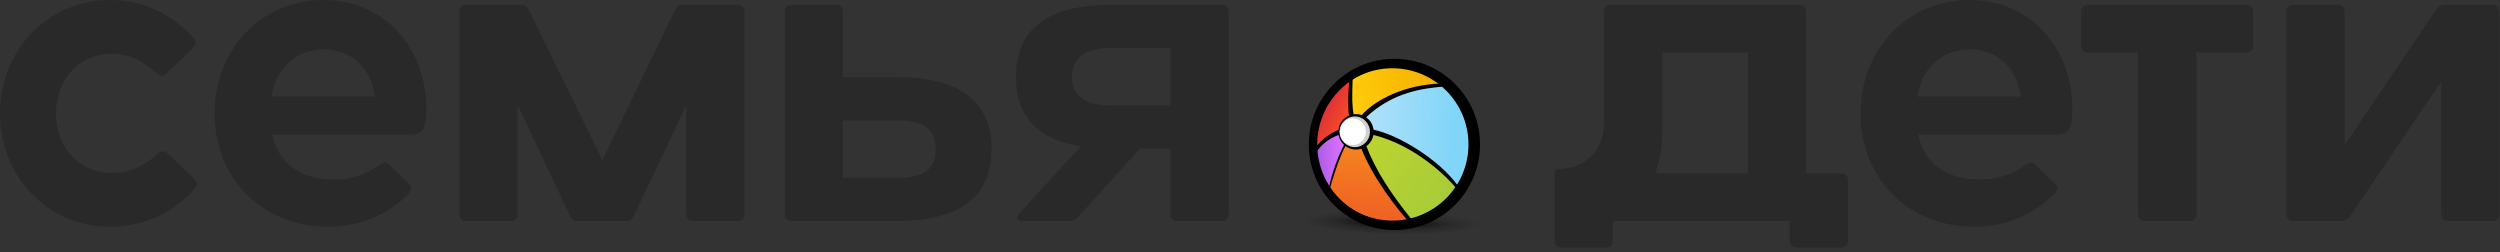 <svg width="238" height="24" viewBox="0 0 238 24" fill="none" xmlns="http://www.w3.org/2000/svg">
<rect x="0" y="0" width="238" height="24" fill="#333333" stroke="none"/>
<path d="M10.626 16.464C7.518 16.464 5.334 14.028 5.334 10.794C5.334 7.56 7.518 5.124 10.626 5.124C12.516 5.124 13.734 5.922 14.91 6.972C15.246 7.266 15.54 7.308 15.834 7.014L18.396 4.536C18.648 4.284 18.69 3.948 18.438 3.654C16.506 1.428 13.692 0 10.5 0C4.578 0 0 4.746 0 10.794C0 16.842 4.578 21.588 10.5 21.588C13.776 21.588 16.632 20.16 18.564 17.934C18.816 17.64 18.774 17.304 18.522 17.052L15.96 14.616C15.666 14.322 15.372 14.322 15.036 14.616C13.86 15.666 12.6 16.464 10.626 16.464Z" fill="#292929"/>
<path d="M40.586 10.332C40.586 4.746 36.764 0 30.8 0C24.836 0 20.426 4.746 20.426 10.794C20.426 16.842 24.836 21.588 31.262 21.588C34.244 21.588 36.932 20.412 38.906 18.438C39.242 18.102 39.242 17.808 38.948 17.514L37.1 15.708C36.806 15.414 36.554 15.414 36.176 15.666C34.748 16.674 33.446 17.094 31.808 17.094C28.574 17.094 26.474 15.54 25.928 12.81H39.116C40.376 12.81 40.586 11.97 40.586 10.332ZM30.842 4.704C33.32 4.704 35.294 6.3 35.672 9.198H25.844C26.306 6.3 28.322 4.704 30.842 4.704Z" fill="#292929"/>
<path d="M70.239 0.462H64.989C64.653 0.462 64.443 0.63 64.275 0.924L57.345 15.246L50.331 0.924C50.163 0.63 49.953 0.462 49.617 0.462H44.367C43.989 0.462 43.737 0.714 43.737 1.092V20.412C43.737 20.79 43.989 21.042 44.367 21.042H48.651C49.029 21.042 49.281 20.79 49.281 20.412V9.996L54.279 20.58C54.405 20.874 54.657 21.042 54.993 21.042H59.613C59.949 21.042 60.201 20.874 60.327 20.58L65.325 10.038V20.412C65.325 20.79 65.577 21.042 65.955 21.042H70.239C70.617 21.042 70.869 20.79 70.869 20.412V1.092C70.869 0.714 70.617 0.462 70.239 0.462Z" fill="#292929"/>
<path d="M85.414 7.35H80.248V1.092C80.248 0.714 79.996 0.462 79.618 0.462H75.334C74.956 0.462 74.704 0.714 74.704 1.092V20.412C74.704 20.79 74.956 21.042 75.334 21.042H85.414C90.874 21.042 94.402 19.068 94.402 14.196C94.402 9.324 90.874 7.35 85.414 7.35ZM85.498 16.926H80.248V11.466H85.498C87.892 11.466 89.068 12.222 89.068 14.196C89.068 16.17 87.892 16.926 85.498 16.926Z" fill="#292929"/>
<path d="M116.329 0.462H105.703C100.243 0.462 96.715 2.436 96.715 7.308C96.715 11.298 99.067 13.314 102.889 13.944L97.051 20.286C96.673 20.664 96.841 21.042 97.387 21.042H101.839C102.133 21.042 102.385 20.958 102.595 20.706L108.517 14.154H111.415V20.412C111.415 20.79 111.667 21.042 112.045 21.042H116.329C116.707 21.042 116.959 20.79 116.959 20.412V1.092C116.959 0.714 116.707 0.462 116.329 0.462ZM102.049 7.308C102.049 5.334 103.603 4.578 105.619 4.578H111.415V10.038H105.619C103.603 10.038 102.049 9.282 102.049 7.308Z" fill="#292929"/>
<path opacity="0.5" d="M141 20.998C141 21.821 136.445 22.717 132.015 22.717C127.586 22.717 124 22.063 124 21.22C124 20.377 127.586 19.717 132.015 19.717C136.445 19.717 141 20.181 141 20.998Z" fill="url(#paint0_radial_649_14792)"/>
<path opacity="0.4" d="M138.571 21.11C138.571 21.512 135.318 21.949 132.154 21.949C128.991 21.949 126.43 21.63 126.43 21.218C126.43 20.807 128.991 20.485 132.154 20.485C135.318 20.485 138.571 20.711 138.571 21.11Z" fill="url(#paint1_radial_649_14792)"/>
<path d="M125 12.55V14.498L125.162 14.4L125.744 13.718L126.537 13.053L127.443 12.663L127.524 12.144L127.702 11.705L128.042 11.364L128.657 11.04L128.495 9.595L128.657 7.322L128.042 7.663L126.748 9.027L125.647 10.715L125 12.55Z" fill="url(#paint2_linear_649_14792)"/>
<path d="M130.649 12.581C133.578 13.295 136.393 14.983 138.723 17.775C141.037 14.155 139.905 10.162 137.445 8.068C134.112 8.473 131.96 8.879 129.84 11.168C130.18 11.347 130.422 11.753 130.649 12.581Z" fill="url(#paint3_linear_649_14792)"/>
<path d="M128.673 7.322C128.495 8.523 128.543 8.929 128.673 11.007C129.333 11.007 129.714 11.115 129.821 11.169C131.375 9.14 135.048 8.312 137.443 8.052C134.142 5.747 130.906 6.169 128.673 7.322Z" fill="url(#paint4_linear_649_14792)"/>
<path d="M126.624 17.809L126.413 18.134L125.536 16.526L125.098 14.465L125.958 13.539L126.624 13.036L127.468 12.646L127.614 13.263L128.085 13.815L127.468 15.082L126.624 17.809Z" fill="url(#paint5_linear_649_14792)"/>
<path d="M127.353 15.502L126.477 18.051L126.785 18.684L128.895 20.389L131.688 21.217L134.269 21.038L133.554 20.162L131.525 17.386L129.837 14.009L128.895 14.123L128.067 13.798L127.353 15.502Z" fill="url(#paint6_linear_649_14792)"/>
<path d="M130.242 13.604L129.771 13.929L131.2 16.737L134.203 21.007L136.216 20.292L137.807 19.27L138.846 17.873L137.807 16.737L136.216 15.357L134.349 14.107L132.466 13.133L130.632 12.63L130.242 13.604Z" fill="url(#paint7_linear_649_14792)"/>
<path fill-rule="evenodd" clip-rule="evenodd" d="M132.549 6.5C128.545 6.5 125.299 9.746 125.299 13.75C125.299 17.754 128.545 21 132.549 21C136.553 21 139.799 17.754 139.799 13.75C139.799 9.746 136.553 6.5 132.549 6.5ZM124.799 13.75C124.799 9.47 128.269 6 132.549 6C136.829 6 140.299 9.47 140.299 13.75C140.299 18.03 136.829 21.5 132.549 21.5C128.269 21.5 124.799 18.03 124.799 13.75Z" fill="black"/>
<circle cx="132.75" cy="13.75" r="7.75" stroke="black" stroke-width="0.8"/>
<path d="M128.14 13.815C127.768 14.399 127.072 16.201 126.57 18.101C126.526 18.102 126.57 18.214 126.457 18.101C127.007 15.471 127.946 13.815 127.946 13.815C127.946 13.815 128.438 13.348 128.14 13.815Z" fill="black"/>
<path d="M127.46 12.727C126.262 13.182 125.761 13.701 125.178 14.48C125.119 14.48 125.036 14.445 125.178 14.302C125.916 13.172 127.071 12.586 127.557 12.435L127.46 12.727Z" fill="black"/>
<path d="M128.544 11.055C128.479 10.958 128.334 9.221 128.609 7.386L128.673 7.354C128.609 9.464 128.609 9.951 128.77 10.974C128.932 11.997 128.596 11.133 128.544 11.055Z" fill="black"/>
<path d="M137.317 8.152C135.706 8.299 132.541 8.587 129.871 11.201L129.677 11.055C131.003 9.562 133.787 8.149 137.217 8.052C137.444 8.143 137.347 8.149 137.347 8.149L137.317 8.152Z" fill="black"/>
<path d="M138.69 17.825C138.01 16.997 134.952 13.766 130.696 12.727V12.435C132.961 12.873 136.974 15.243 138.77 17.825H138.69Z" fill="black"/>
<path d="M129.968 13.912C130.906 16.347 132.33 18.474 134.272 20.909H134.078C133.08 19.816 130.803 16.919 129.677 14.075C129.741 13.826 129.89 13.445 129.968 13.912Z" fill="black"/>
<path d="M127.46 12.727C126.262 13.182 125.761 13.701 125.178 14.48C125.119 14.48 125.036 14.445 125.178 14.302C125.916 13.172 127.071 12.586 127.557 12.435L127.46 12.727Z" stroke="black" stroke-width="0.2"/>
<path d="M128.544 11.055C128.479 10.958 128.334 9.221 128.609 7.386L128.673 7.354C128.609 9.464 128.609 9.951 128.77 10.974C128.932 11.997 128.596 11.133 128.544 11.055Z" stroke="black" stroke-width="0.2"/>
<path d="M137.317 8.152C135.706 8.299 132.541 8.587 129.871 11.201L129.677 11.055C131.003 9.562 133.787 8.149 137.217 8.052C137.444 8.143 137.347 8.149 137.347 8.149L137.317 8.152Z" stroke="black" stroke-width="0.2"/>
<path d="M138.69 17.825C138.01 16.997 134.952 13.766 130.696 12.727V12.435C132.961 12.873 136.974 15.243 138.77 17.825H138.69Z" stroke="black" stroke-width="0.2"/>
<path d="M129.968 13.912C130.906 16.347 132.33 18.474 134.272 20.909H134.078C133.08 19.816 130.803 16.919 129.677 14.075C129.741 13.826 129.89 13.445 129.968 13.912Z" stroke="black" stroke-width="0.2"/>
<ellipse cx="129.093" cy="12.549" rx="1.683" ry="1.688" fill="black"/>
<ellipse cx="128.979" cy="12.549" rx="1.44" ry="1.461" fill="#CFD1D1"/>
<ellipse cx="128.785" cy="12.549" rx="1.246" ry="1.266" fill="white"/>
<path d="M175.3 16.506H171.94V1.092C171.94 0.714 171.688 0.462 171.31 0.462H153.334C152.956 0.462 152.704 0.714 152.704 1.092V11.508C152.704 14.7 150.562 16.086 148.336 16.086C148.084 16.086 148 16.212 148 16.464V22.932C148 23.31 148.252 23.562 148.63 23.562H152.914C153.292 23.562 153.544 23.31 153.544 22.932V21.042H170.386V22.932C170.386 23.31 170.638 23.562 171.016 23.562H175.3C175.678 23.562 175.93 23.31 175.93 22.932V17.136C175.93 16.758 175.678 16.506 175.3 16.506ZM158.248 4.998H166.396V16.506H157.576C157.996 15.372 158.248 14.028 158.248 12.516V4.998Z" fill="#292929"/>
<path d="M197.281 10.332C197.281 4.746 193.459 0 187.495 0C181.531 0 177.121 4.746 177.121 10.794C177.121 16.842 181.531 21.588 187.957 21.588C190.939 21.588 193.627 20.412 195.601 18.438C195.937 18.102 195.937 17.808 195.643 17.514L193.795 15.708C193.501 15.414 193.249 15.414 192.871 15.666C191.443 16.674 190.141 17.094 188.503 17.094C185.269 17.094 183.169 15.54 182.623 12.81H195.811C197.071 12.81 197.281 11.97 197.281 10.332ZM187.537 4.704C190.015 4.704 191.989 6.3 192.367 9.198H182.539C183.001 6.3 185.017 4.704 187.537 4.704Z" fill="#292929"/>
<path d="M213.871 0.462H198.751C198.373 0.462 198.121 0.714 198.121 1.092V4.368C198.121 4.746 198.373 4.998 198.751 4.998H203.539V20.412C203.539 20.79 203.791 21.042 204.169 21.042H208.453C208.831 21.042 209.083 20.79 209.083 20.412V4.998H213.871C214.249 4.998 214.501 4.746 214.501 4.368V1.092C214.501 0.714 214.249 0.462 213.871 0.462Z" fill="#292929"/>
<path d="M237.357 0.462H232.737C232.401 0.462 232.107 0.63 231.939 0.882L223.203 13.818V1.092C223.203 0.714 222.951 0.462 222.573 0.462H218.289C217.911 0.462 217.659 0.714 217.659 1.092V20.412C217.659 20.79 217.911 21.042 218.289 21.042H222.909C223.245 21.042 223.539 20.874 223.707 20.622L232.401 7.77V20.412C232.401 20.79 232.653 21.042 233.031 21.042H237.315C237.693 21.042 237.945 20.79 237.945 20.412V1.092C237.945 0.714 237.693 0.462 237.357 0.462Z" fill="#292929"/>
<defs>
<radialGradient id="paint0_radial_649_14792" cx="0" cy="0" r="1" gradientUnits="userSpaceOnUse" gradientTransform="translate(132.5 21.217) rotate(91.396) scale(1.099 8.497)">
<stop/>
<stop offset="1" stop-opacity="0"/>
</radialGradient>
<radialGradient id="paint1_radial_649_14792" cx="0" cy="0" r="1" gradientUnits="userSpaceOnUse" gradientTransform="translate(132.501 21.217) rotate(92.043) scale(0.536 6.067)">
<stop/>
<stop offset="1" stop-opacity="0"/>
</radialGradient>
<linearGradient id="paint2_linear_649_14792" x1="124.994" y1="11.867" x2="127.595" y2="13.222" gradientUnits="userSpaceOnUse">
<stop stop-color="#D92F38"/>
<stop offset="1" stop-color="#FC4D27"/>
</linearGradient>
<linearGradient id="paint3_linear_649_14792" x1="130.422" y1="12.094" x2="138.512" y2="12.588" gradientUnits="userSpaceOnUse">
<stop stop-color="#AEE0F9"/>
<stop offset="1" stop-color="#80D5F9"/>
</linearGradient>
<linearGradient id="paint4_linear_649_14792" x1="128.543" y1="9.416" x2="136.281" y2="7.48" gradientUnits="userSpaceOnUse">
<stop stop-color="#FFCC0B"/>
<stop offset="1" stop-color="#F5B100"/>
</linearGradient>
<linearGradient id="paint5_linear_649_14792" x1="125.093" y1="16.122" x2="127.842" y2="15.92" gradientUnits="userSpaceOnUse">
<stop stop-color="#A456E1"/>
<stop offset="1" stop-color="#DA72FF"/>
</linearGradient>
<linearGradient id="paint6_linear_649_14792" x1="128.717" y1="14.09" x2="128.253" y2="20.191" gradientUnits="userSpaceOnUse">
<stop stop-color="#F5821F"/>
<stop offset="1" stop-color="#EF6324"/>
</linearGradient>
<linearGradient id="paint7_linear_649_14792" x1="130.437" y1="13.848" x2="137.239" y2="19.399" gradientUnits="userSpaceOnUse">
<stop stop-color="#BBD331"/>
<stop offset="1" stop-color="#A8CC39"/>
</linearGradient>
</defs>
</svg>
